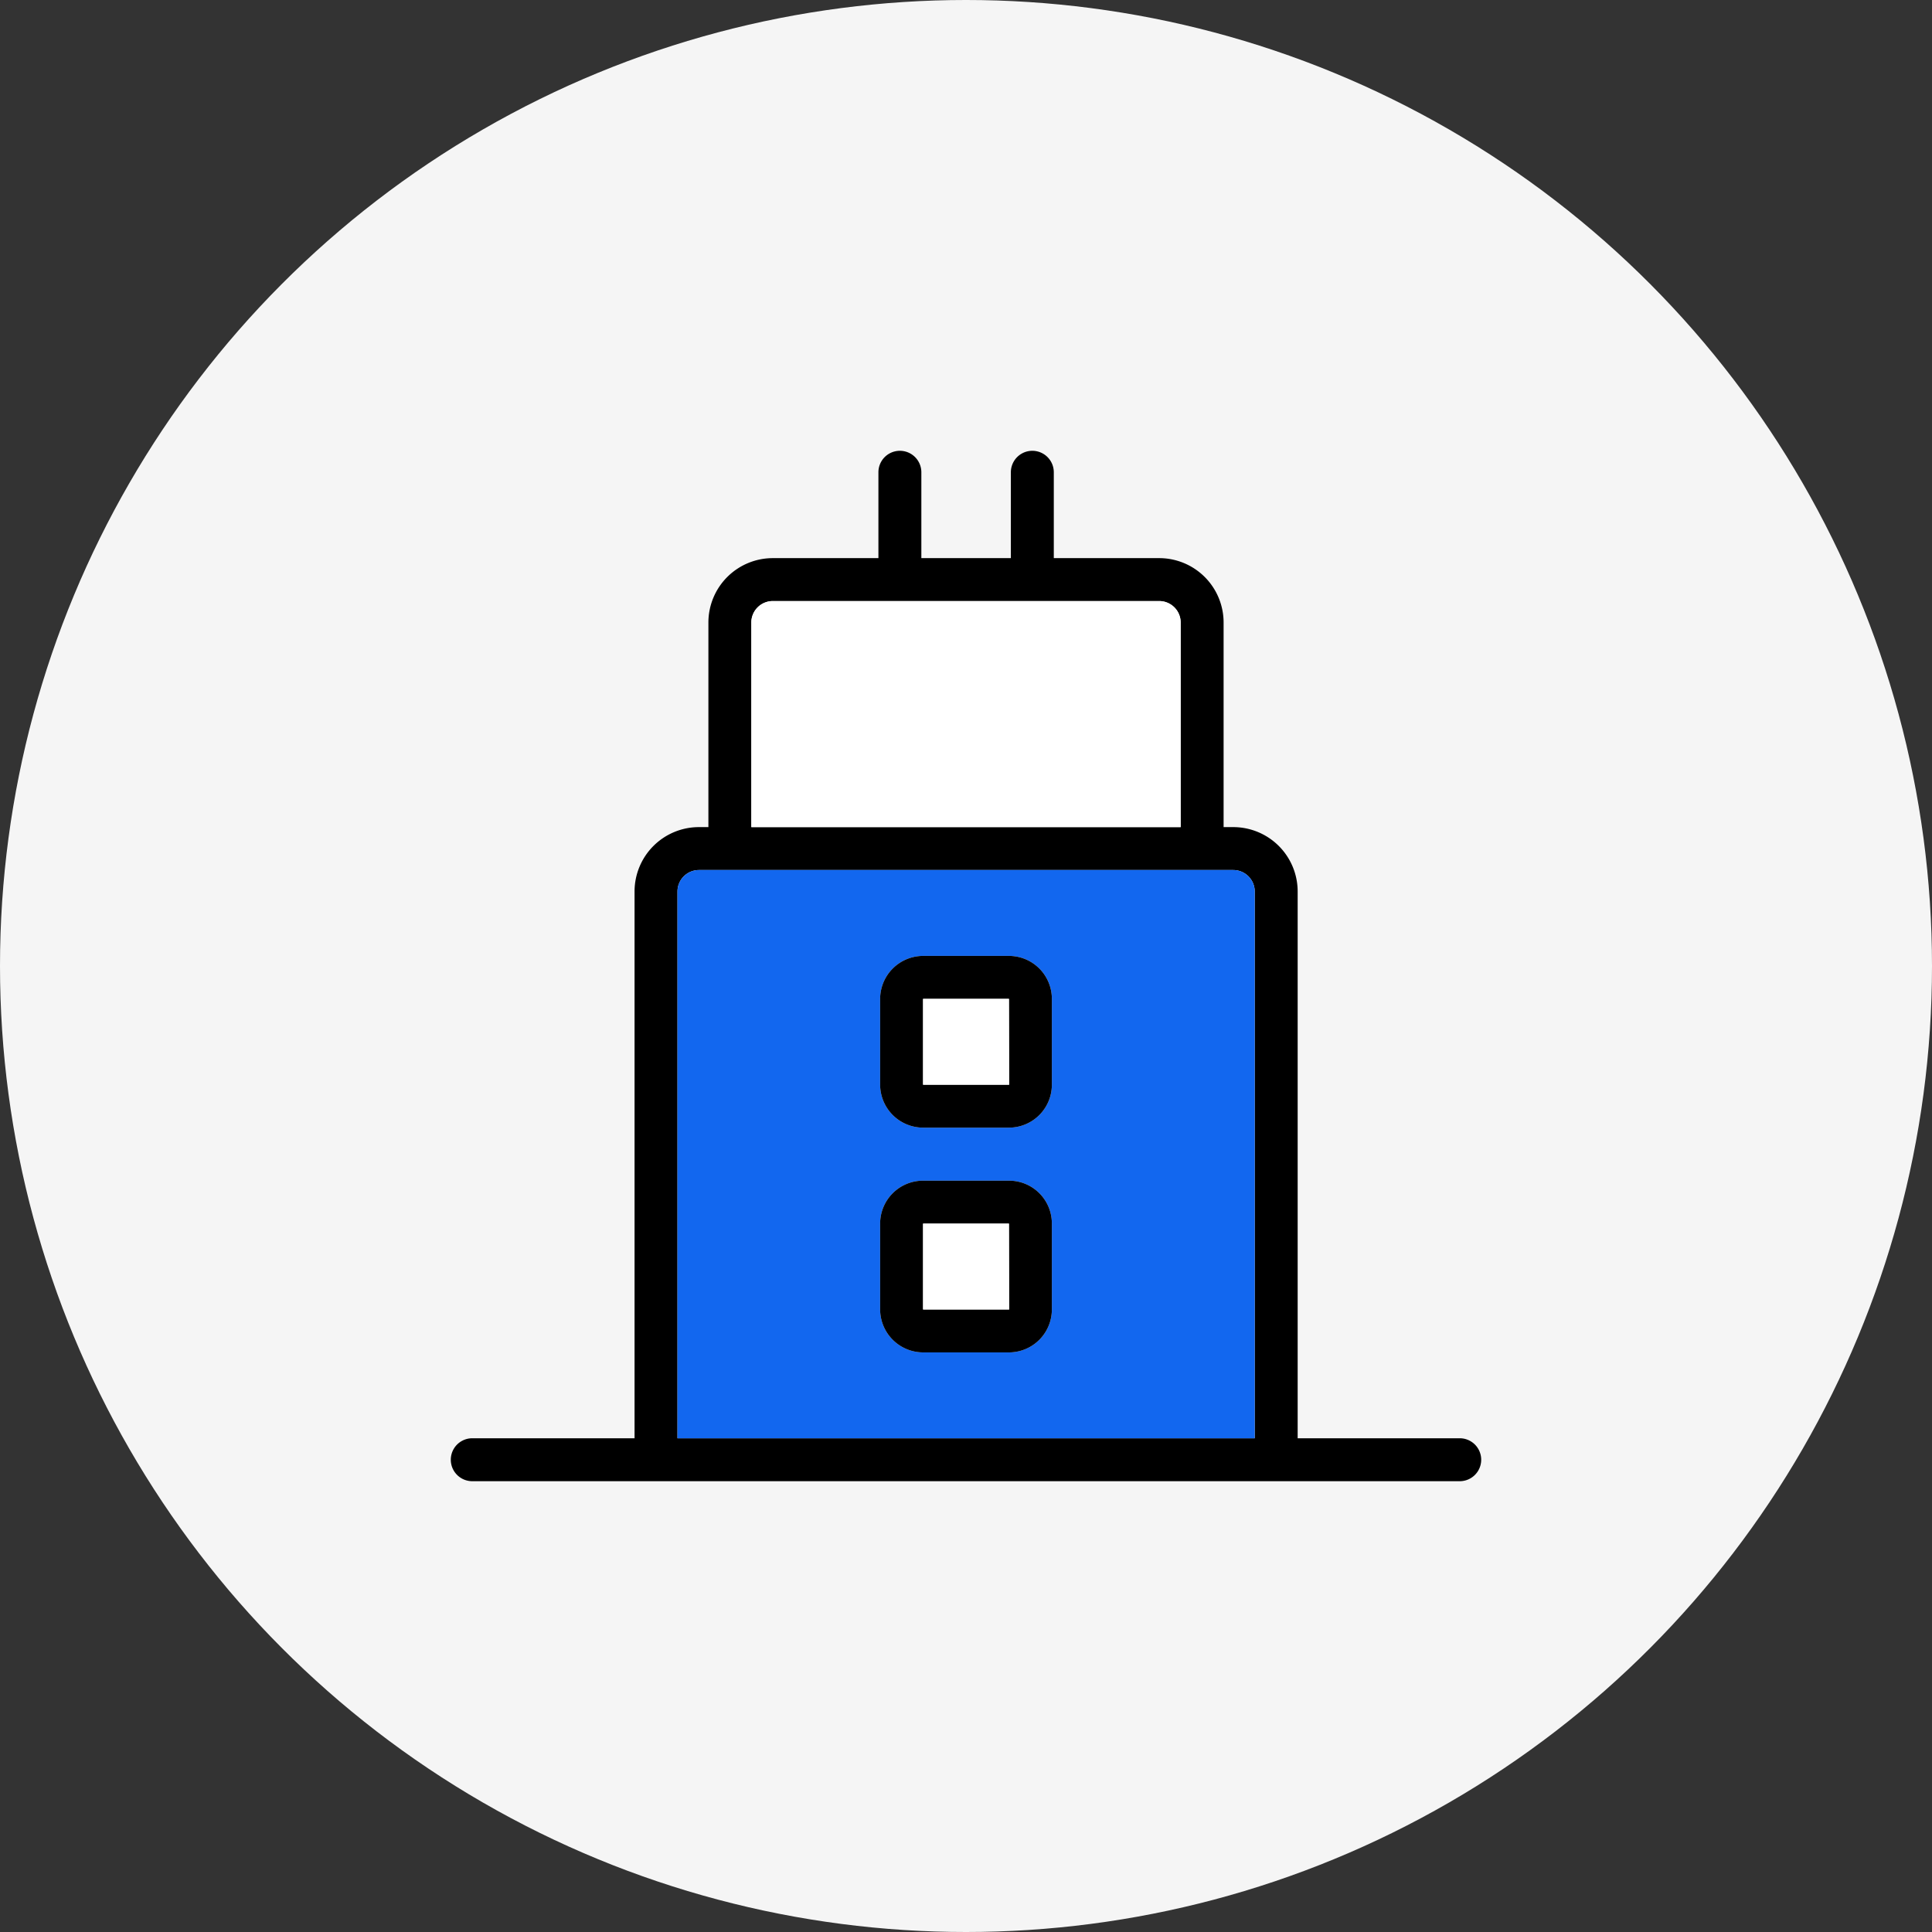<svg xmlns="http://www.w3.org/2000/svg" width="90" height="90" viewBox="0 0 90 90">
  <rect x="0" y="0" width="90" height="90" fill="#333333" stroke="none"/>
  <g id="Group_3128" data-name="Group 3128" transform="translate(-360 -3694)">
    <circle id="Ellipse_10" data-name="Ellipse 10" cx="45" cy="45" r="45" transform="translate(360 3694)" fill="#f5f5f5"/>
    <g id="Group_3303" data-name="Group 3303" transform="translate(-1867.42 3278.62)">
      <path id="Path_8453" data-name="Path 8453" d="M2295.42,482.38h-7.55V456.91a3,3,0,0,0-3-3h-.45v-9.53a3,3,0,0,0-3-3h-4.91v-4a1,1,0,0,0-2,0v4h-4.17v-4a1,1,0,0,0-2,0v4h-4.92a3,3,0,0,0-3,3v9.53h-.44a3,3,0,0,0-3,3v25.47h-7.56a1,1,0,0,0,0,2h46a1,1,0,0,0,0-2Zm-33-38a1,1,0,0,1,1-1h18a1,1,0,0,1,1,1v9.53h-20Zm23.45,38h-26.89V456.91a1,1,0,0,1,1-1h24.89a1,1,0,0,1,1,1Z"/>
      <path id="Path_8454" data-name="Path 8454" d="M2282.42,444.38v9.53h-20v-9.53a1,1,0,0,1,1-1h18A1,1,0,0,1,2282.42,444.38Z" fill="#fff"/>
      <path id="Path_8455" data-name="Path 8455" d="M2284.87,455.91h-24.89a1,1,0,0,0-1,1v25.47h26.89V456.91A1,1,0,0,0,2284.87,455.91Zm-8.45,20.47a2,2,0,0,1-2,2h-4a2.006,2.006,0,0,1-2-2v-4a2,2,0,0,1,2-2h4a1.993,1.993,0,0,1,2,2Zm0-10.47a2,2,0,0,1-2,2h-4a2.006,2.006,0,0,1-2-2v-4a2.006,2.006,0,0,1,2-2h4a2,2,0,0,1,2,2Z" fill="#1267ef"/>
      <path id="Path_8456" data-name="Path 8456" d="M2274.42,459.91h-4a2.006,2.006,0,0,0-2,2v4a2.006,2.006,0,0,0,2,2h4a2,2,0,0,0,2-2v-4A2,2,0,0,0,2274.42,459.91Zm-4,6v-4h4l.01,4Z"/>
      <path id="Path_8457" data-name="Path 8457" d="M2274.43,465.91h-4.01v-4h4Z" fill="#fff"/>
      <path id="Path_8458" data-name="Path 8458" d="M2274.42,470.38h-4a2,2,0,0,0-2,2v4a2.006,2.006,0,0,0,2,2h4a2,2,0,0,0,2-2v-4A1.993,1.993,0,0,0,2274.42,470.38Zm-4,6v-4h4l.01,4Z"/>
      <path id="Path_8459" data-name="Path 8459" d="M2274.43,476.38h-4.01v-4h4Z" fill="#fff"/>
    </g>
  </g>
</svg>
